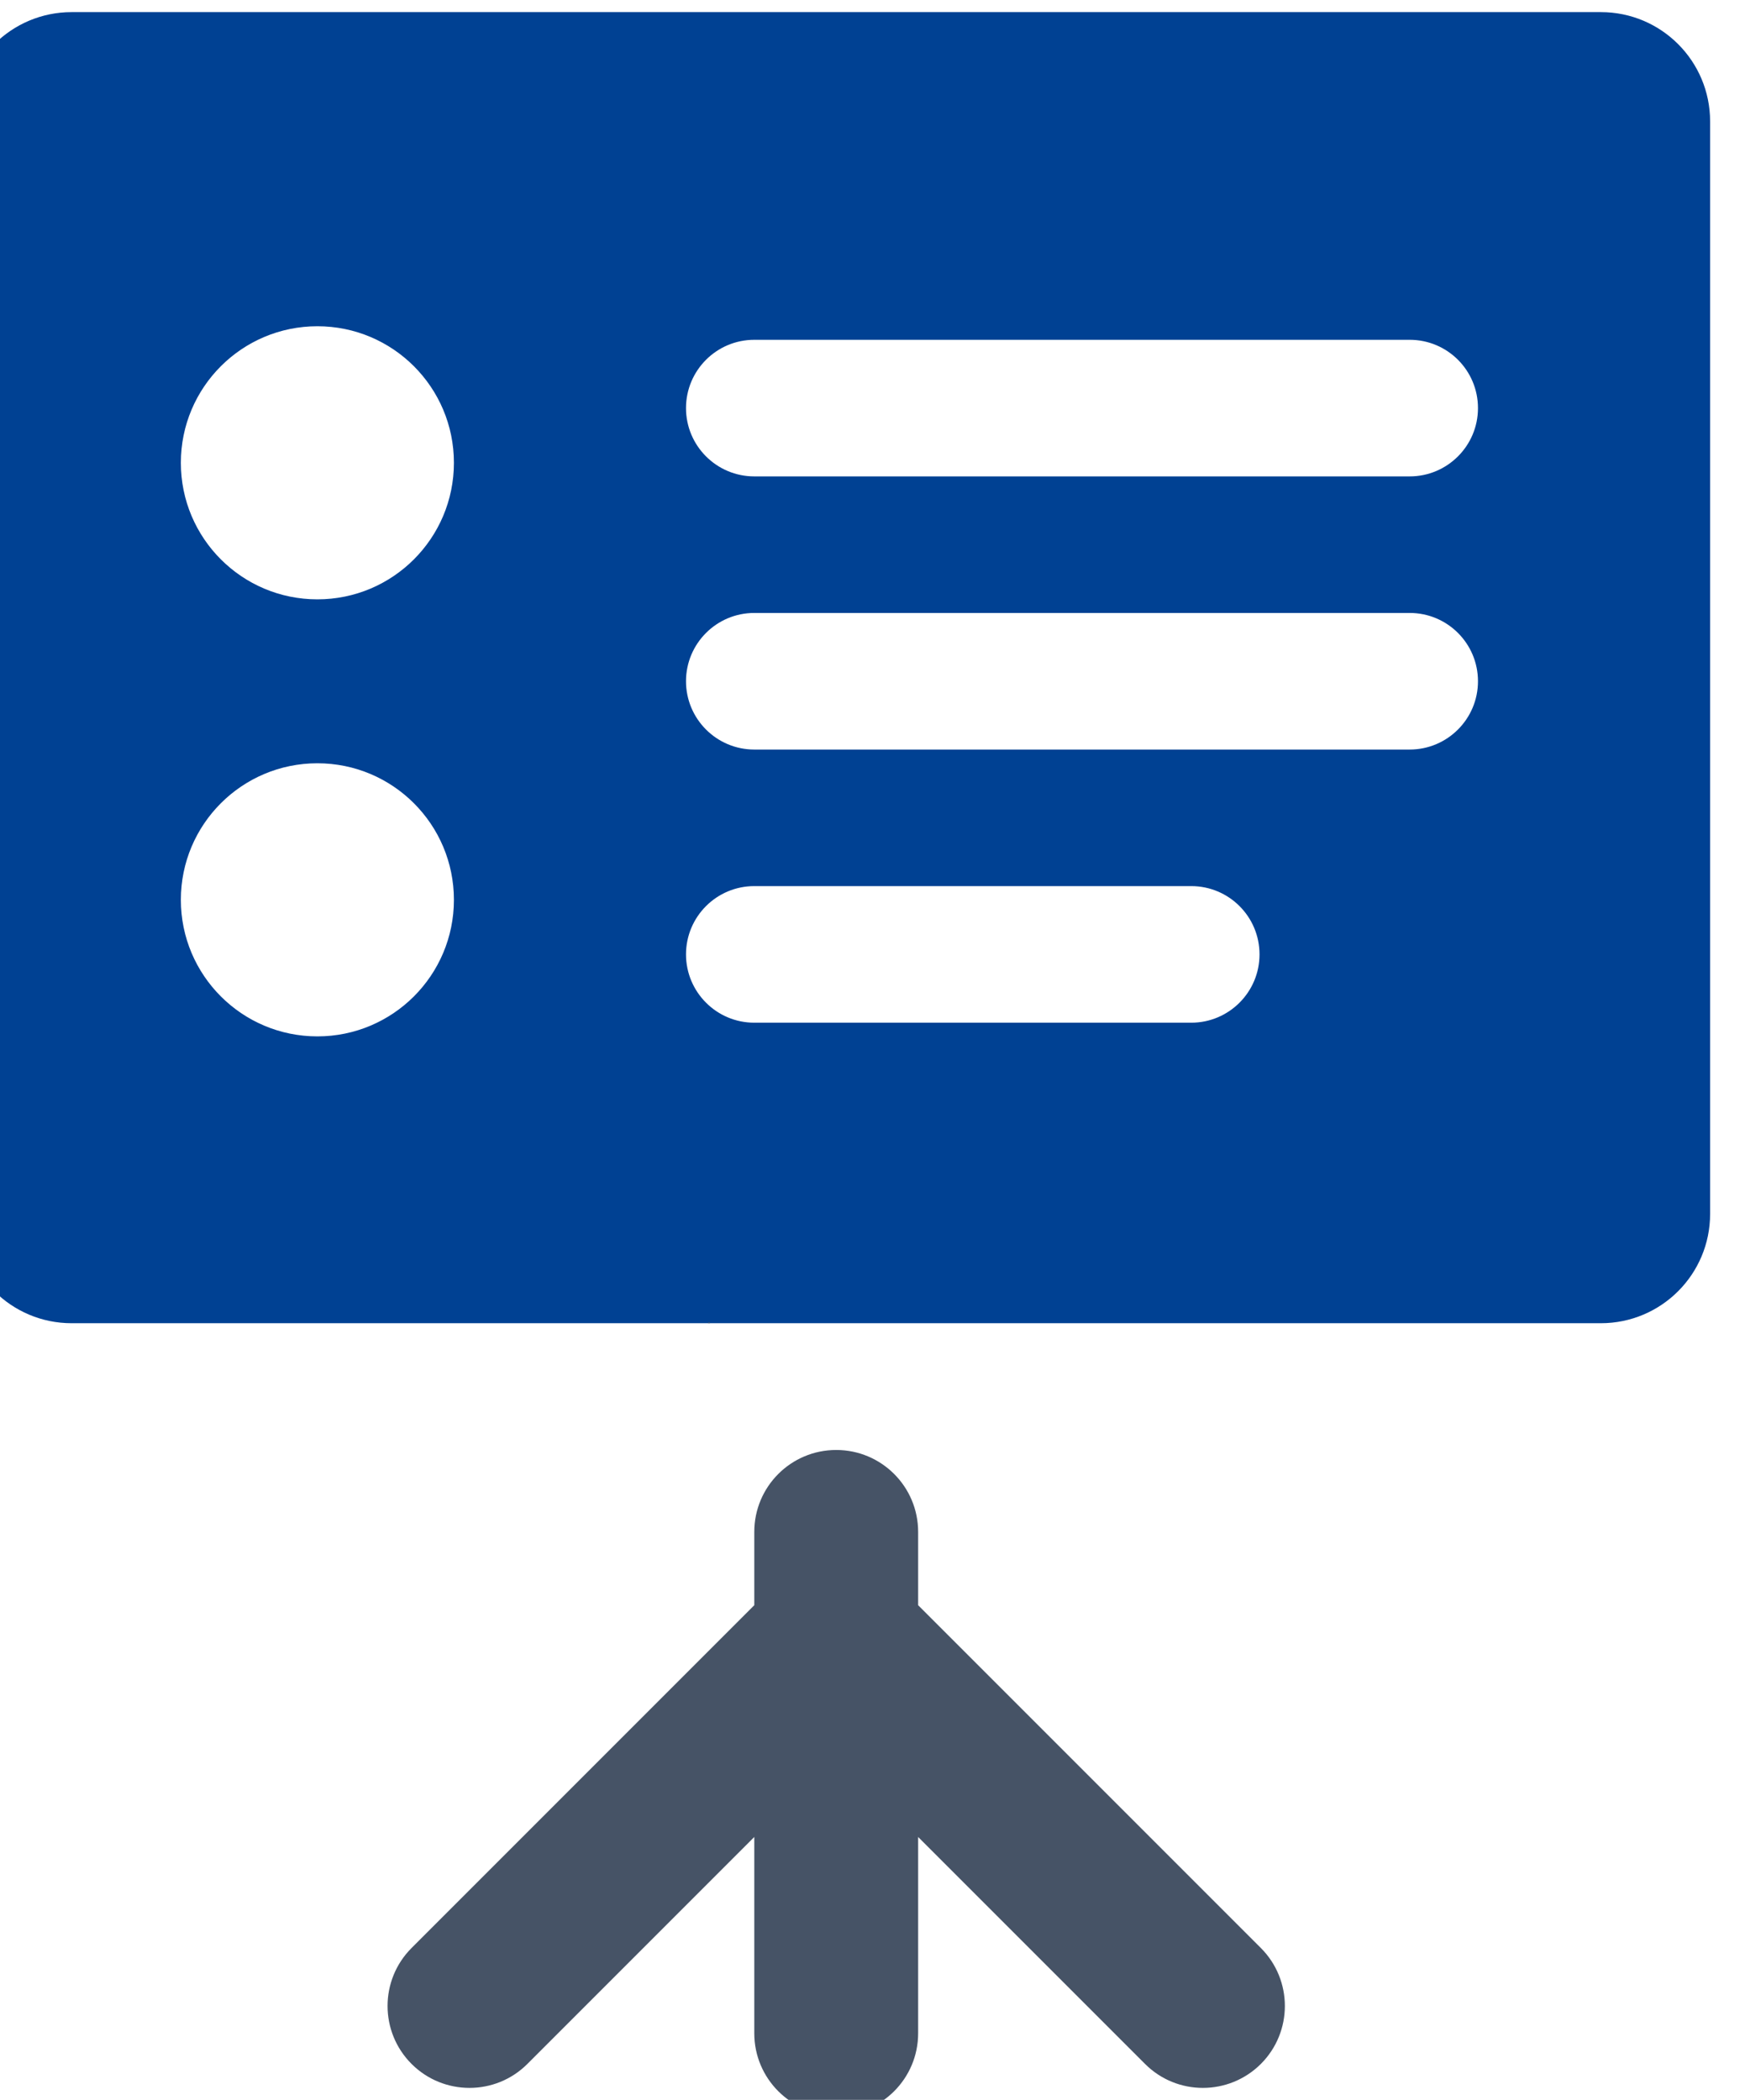 <?xml version="1.0" encoding="UTF-8" standalone="no"?>
<!-- Created with Inkscape (http://www.inkscape.org/) -->

<svg
   width="11.289mm"
   height="13.582mm"
   viewBox="0 0 11.289 13.582"
   version="1.1"
   id="svg1"
   xml:space="preserve"
   xmlns="http://www.w3.org/2000/svg"
   xmlns:svg="http://www.w3.org/2000/svg"><defs
     id="defs1" /><g
     id="layer1"
     transform="translate(-63.576,-109.058)"><g
       id="g2"
       transform="translate(-1.859,59.526)"><g
         id="g1"
         transform="matrix(0.265,0,0,0.265,220,0)"><path
           id="path89"
           d="m -544.183,187.209 h -37.333 c -1.473,0 -2.667,1.193 -2.667,2.667 v 26.667 c 0,1.473 1.193,2.667 2.667,2.667 h 37.333 c 1.473,0 2.667,-1.193 2.667,-2.667 v -26.667 c 0,-1.473 -1.193,-2.667 -2.667,-2.667 z m -31.333,25 c -1.841,0 -3.333,-1.492 -3.333,-3.333 0,-1.841 1.492,-3.333 3.333,-3.333 1.841,0 3.333,1.492 3.333,3.333 0,1.841 -1.492,3.333 -3.333,3.333 z m 0,-10.667 c -1.841,0 -3.333,-1.492 -3.333,-3.333 0,-1.841 1.492,-3.333 3.333,-3.333 1.841,0 3.333,1.492 3.333,3.333 0,1.841 -1.492,3.333 -3.333,3.333 z m 21.333,10.333 h -10.667 c -0.92,0 -1.667,-0.747 -1.667,-1.667 0,-0.921 0.747,-1.667 1.667,-1.667 h 10.667 c 0.92,0 1.667,0.745 1.667,1.667 0,0.92 -0.747,1.667 -1.667,1.667 z m 5.333,-6.667 h -16 c -0.92,0 -1.667,-0.747 -1.667,-1.667 0,-0.921 0.747,-1.667 1.667,-1.667 h 16 c 0.92,0 1.667,0.745 1.667,1.667 0,0.92 -0.747,1.667 -1.667,1.667 z m 0,-6.667 h -16 c -0.92,0 -1.667,-0.747 -1.667,-1.667 0,-0.921 0.747,-1.667 1.667,-1.667 h 16 c 0.92,0 1.667,0.745 1.667,1.667 0,0.92 -0.747,1.667 -1.667,1.667"
           style="fill:#004193;fill-opacity:1;fill-rule:nonzero;stroke:none;stroke-width:0.133" /><path
           id="path90"
           d="m -565.955,219.183 -0.024,0.025 h 0.049 z m 13.472,15.277 -8.367,-8.367 v -1.789 c 0,-1.105 -0.895,-2 -2,-2 -1.105,0 -2,0.895 -2,2 v 1.789 l -8.367,8.367 c -0.781,0.781 -0.781,2.048 0,2.829 0.391,0.391 0.903,0.585 1.415,0.585 0.512,0 1.023,-0.195 1.413,-0.585 l 5.539,-5.539 v 4.791 c 0,1.105 0.895,2 2,2 1.105,0 2,-0.895 2,-2 v -4.791 l 5.539,5.539 c 0.391,0.391 0.901,0.585 1.413,0.585 0.512,0 1.024,-0.195 1.415,-0.585 0.781,-0.781 0.781,-2.048 0,-2.829"
           style="fill:#465366;fill-opacity:1;fill-rule:nonzero;stroke:none;stroke-width:0.133" /></g></g></g></svg>
